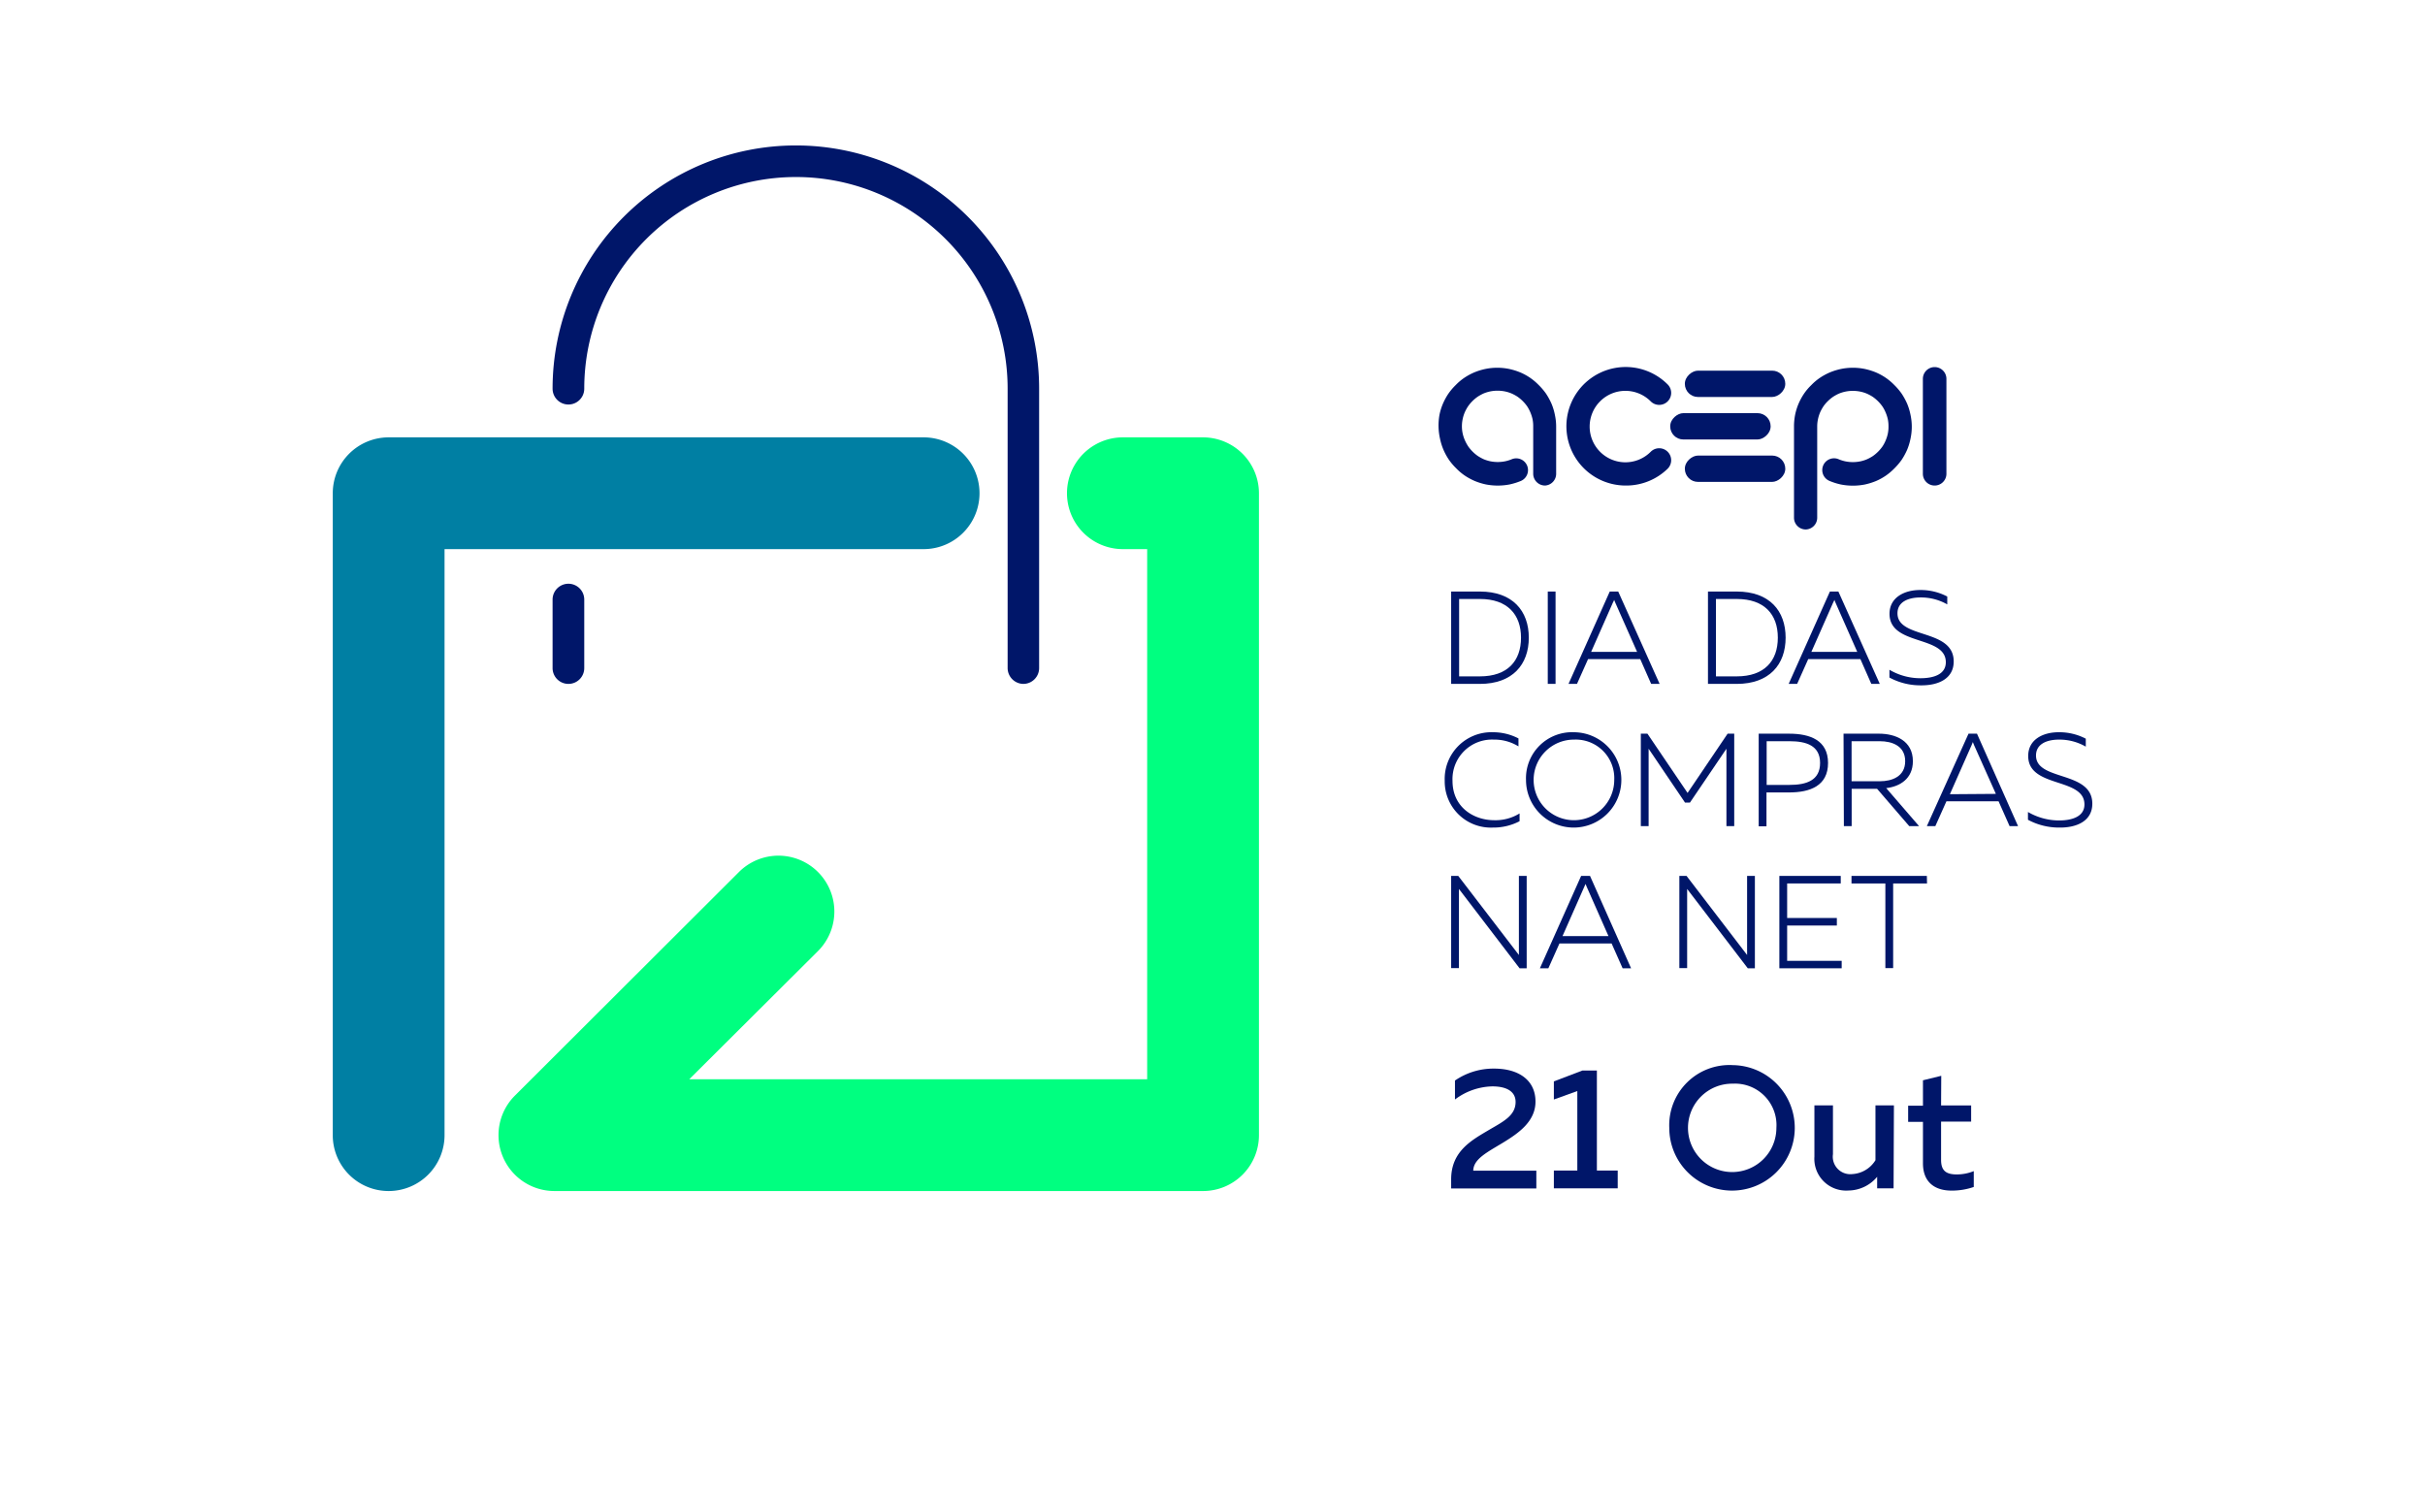 <svg id="Layer_1" data-name="Layer 1" xmlns="http://www.w3.org/2000/svg" viewBox="0 0 286.39 178.58"><defs><style>.cls-1{fill:#001669;}.cls-2{fill:#00ff80;}.cls-3{fill:#007fa3;}</style></defs><path class="cls-1" d="M180.55,75.32c0,3.15-1.9,5.46-5.78,5.46h-3.39V69.87h3.39C178.65,69.87,180.55,72.17,180.55,75.32Zm-5.77-4.57h-2.46v9.14h2.46c3.25,0,4.85-1.81,4.85-4.57S178,70.75,174.78,70.75Z"/><path class="cls-1" d="M183.71,80.78h-.92V69.87h.92Z"/><path class="cls-1" d="M190.11,69.87h1L196,80.78h-1l-1.29-2.93h-6.16l-1.31,2.93h-1ZM193.34,77l-2.58-5.82-.14-.34c0,.11-.09.22-.14.34L187.91,77Z"/><path class="cls-1" d="M210.88,75.32c0,3.15-1.9,5.46-5.78,5.46h-3.39V69.87h3.39C209,69.87,210.88,72.17,210.88,75.32Zm-5.77-4.57h-2.46v9.14h2.46c3.25,0,4.85-1.81,4.85-4.57S208.36,70.75,205.11,70.75Z"/><path class="cls-1" d="M216.11,69.87h1L222,80.78h-1l-1.29-2.93h-6.16l-1.31,2.93h-1ZM219.34,77l-2.57-5.82-.14-.34c0,.11-.09.22-.14.34L213.92,77Z"/><path class="cls-1" d="M226.76,69.69a6.77,6.77,0,0,1,3.21.77v.93a6.24,6.24,0,0,0-3.15-.82c-1.48,0-2.73.53-2.73,1.87,0,3.06,6.64,1.76,6.64,5.69,0,2.06-1.85,2.84-3.86,2.82a7.71,7.71,0,0,1-3.73-.92v-.92a7.22,7.22,0,0,0,3.66,1c1.61,0,3-.48,3-1.89,0-3.22-6.65-1.9-6.65-5.72C223.15,70.57,224.9,69.69,226.76,69.69Z"/><path class="cls-1" d="M176.33,86.49a6.48,6.48,0,0,1,3,.73v.94a5.4,5.4,0,0,0-2.91-.8,4.67,4.67,0,0,0-4.88,4.87c0,3.15,2.54,4.65,4.92,4.65a5.4,5.4,0,0,0,3-.8V97a6.67,6.67,0,0,1-3.16.75,5.45,5.45,0,0,1-5.68-5.52A5.52,5.52,0,0,1,176.33,86.49Z"/><path class="cls-1" d="M185.9,86.49a5.63,5.63,0,1,1-5.68,5.63A5.44,5.44,0,0,1,185.9,86.49Zm0,.87a4.76,4.76,0,1,0,4.74,4.76A4.55,4.55,0,0,0,185.9,87.36Z"/><path class="cls-1" d="M204.81,97.58h-.92V88.44l-4.31,6.36H199l-4.3-6.36v9.14h-.92V86.66h.78l4.74,7,4.73-7h.78Z"/><path class="cls-1" d="M215.89,90.12c0,2.7-2.12,3.48-4.6,3.48h-2.67v4h-.92V86.66h3.59C213.77,86.66,215.89,87.44,215.89,90.12Zm-4.55-2.57h-2.7v5.16h2.7c2,0,3.61-.53,3.61-2.59S213.32,87.55,211.34,87.55Z"/><path class="cls-1" d="M217.72,86.66h4.19c1.91,0,4,.81,4,3.25,0,2.09-1.56,3-3.15,3.18l3.88,4.49h-1.16l-3.8-4.41h-3v4.41h-.92ZM222,92.28c1.43,0,3-.55,3-2.37s-1.56-2.36-3-2.36h-3.33v4.73Z"/><path class="cls-1" d="M232.48,86.66h1l4.85,10.92h-1l-1.3-2.93h-6.16l-1.31,2.93h-1Zm3.23,7.11L233.13,88l-.14-.35-.14.35-2.57,5.81Z"/><path class="cls-1" d="M243.12,86.49a6.77,6.77,0,0,1,3.21.76v.94a6.24,6.24,0,0,0-3.15-.83c-1.48,0-2.73.53-2.73,1.88,0,3.05,6.65,1.76,6.65,5.69,0,2.06-1.86,2.84-3.87,2.82a7.74,7.74,0,0,1-3.73-.92v-.92a7.33,7.33,0,0,0,3.67,1c1.6,0,3-.49,3-1.89,0-3.23-6.64-1.9-6.64-5.72C239.52,87.36,241.26,86.49,243.12,86.49Z"/><path class="cls-1" d="M171.38,103.46h.84l7.16,9.34v-9.34h.92v10.91h-.84L172.3,105v9.35h-.92Z"/><path class="cls-1" d="M186.73,103.46h1.05l4.85,10.91h-1l-1.3-2.93h-6.16l-1.31,2.93h-1Zm3.23,7.11-2.57-5.82-.14-.34-.15.34-2.57,5.82Z"/><path class="cls-1" d="M198.33,103.46h.85l7.15,9.34v-9.34h.92v10.91h-.84L199.25,105v9.35h-.92Z"/><path class="cls-1" d="M217.39,104.35h-6.33v4.08h5.87v.89h-5.87v4.17h6.44v.88h-7.36V103.46h7.25Z"/><path class="cls-1" d="M227.58,104.35h-4v10h-.92v-10h-4v-.89h8.9Z"/><path class="cls-1" d="M182.47,57.35a1.4,1.4,0,0,1-1.4-1.39V50.35a4.08,4.08,0,0,0-.08-.85,4.66,4.66,0,0,0-.63-1.5,4.63,4.63,0,0,0-1.14-1.14,5,5,0,0,0-.72-.39,4.25,4.25,0,0,0-.79-.24,4.42,4.42,0,0,0-1.7,0,4.49,4.49,0,0,0-.79.24,5.49,5.49,0,0,0-.71.39A4.63,4.63,0,0,0,173.37,48a5,5,0,0,0-.39.72,4.15,4.15,0,0,0-.24.78,4.09,4.09,0,0,0-.09.85,4,4,0,0,0,.09.85A4.25,4.25,0,0,0,173,52a5,5,0,0,0,.39.72,4.63,4.63,0,0,0,1.14,1.14,5.49,5.49,0,0,0,.71.39,4.49,4.49,0,0,0,.79.24,4.42,4.42,0,0,0,1.7,0,4.25,4.25,0,0,0,.79-.24,1.39,1.39,0,1,1,1.09,2.56,7.75,7.75,0,0,1-1.32.41,7.38,7.38,0,0,1-2.81,0,7.48,7.48,0,0,1-1.32-.41,7.26,7.26,0,0,1-1.19-.65,6.47,6.47,0,0,1-1-.85,6.94,6.94,0,0,1-.85-1,7.26,7.26,0,0,1-.65-1.19,7,7,0,0,1-.41-1.32A7.12,7.12,0,0,1,170,49a6.73,6.73,0,0,1,.41-1.32,7.26,7.26,0,0,1,.65-1.19,6.94,6.94,0,0,1,.85-1,6.47,6.47,0,0,1,1-.85,7.26,7.26,0,0,1,1.19-.65,7.48,7.48,0,0,1,1.32-.41,7,7,0,0,1,2.81,0,7.75,7.75,0,0,1,1.32.41,6.79,6.79,0,0,1,1.18.65,7,7,0,0,1,1,.85,7.63,7.63,0,0,1,.85,1,8.1,8.1,0,0,1,.65,1.19,6.7,6.7,0,0,1,.4,1.32,6.59,6.59,0,0,1,.15,1.4V56A1.39,1.39,0,0,1,182.47,57.35Z"/><path class="cls-1" d="M213.26,62.54a1.39,1.39,0,0,1-1.39-1.39V50.35A7.3,7.3,0,0,1,212,49a7,7,0,0,1,.41-1.32,7.26,7.26,0,0,1,.65-1.19,6.37,6.37,0,0,1,.85-1,6.47,6.47,0,0,1,1-.85,7.26,7.26,0,0,1,1.19-.65,7.48,7.48,0,0,1,1.32-.41,7,7,0,0,1,2.81,0,7.75,7.75,0,0,1,1.32.41,6.79,6.79,0,0,1,1.18.65,7,7,0,0,1,1,.85,7.63,7.63,0,0,1,.85,1,8.1,8.1,0,0,1,.65,1.19,6.91,6.91,0,0,1,.4,1.32,6.66,6.66,0,0,1,0,2.81,6.91,6.91,0,0,1-.4,1.32,8.1,8.1,0,0,1-.65,1.19,7.63,7.63,0,0,1-.85,1,7,7,0,0,1-1,.85,6.79,6.79,0,0,1-1.18.65,7.75,7.75,0,0,1-1.32.41,7.38,7.38,0,0,1-2.81,0,7.48,7.48,0,0,1-1.32-.41,1.39,1.39,0,1,1,1.08-2.56,4.49,4.49,0,0,0,.79.24,4.42,4.42,0,0,0,1.7,0,4.25,4.25,0,0,0,.79-.24,5,5,0,0,0,.72-.39,4.63,4.63,0,0,0,1.14-1.14,4.14,4.14,0,0,0,.38-.72,4.27,4.27,0,0,0,.25-.79,4,4,0,0,0,.08-.85,4.08,4.08,0,0,0-.08-.85,4.42,4.42,0,0,0-.25-.78,4.14,4.14,0,0,0-.38-.72,4.63,4.63,0,0,0-1.14-1.14,5,5,0,0,0-.72-.39,4.25,4.25,0,0,0-.79-.24,4.42,4.42,0,0,0-1.7,0,4.49,4.49,0,0,0-.79.24,4.9,4.9,0,0,0-.71.39,4.38,4.38,0,0,0-.62.52,3.8,3.8,0,0,0-.52.62,5,5,0,0,0-.39.72,4.39,4.39,0,0,0-.24.78,4.09,4.09,0,0,0-.09.85v10.8A1.39,1.39,0,0,1,213.26,62.54Z"/><path class="cls-1" d="M228.48,57.35A1.39,1.39,0,0,1,227.09,56V44.75a1.39,1.39,0,0,1,2.78,0V56A1.39,1.39,0,0,1,228.48,57.35Z"/><path class="cls-1" d="M192,57.35a7,7,0,1,1,4.95-11.94,1.39,1.39,0,0,1-2,2,4.22,4.22,0,1,0,0,5.95,1.39,1.39,0,0,1,2,2A7,7,0,0,1,192,57.35Z"/><rect class="cls-1" x="203.35" y="49.44" width="3.11" height="11.86" rx="1.55" transform="translate(260.28 -149.54) rotate(90)"/><rect class="cls-1" x="201.63" y="44.43" width="3.11" height="11.86" rx="1.55" transform="translate(253.54 -152.83) rotate(90)"/><rect class="cls-1" x="203.35" y="39.41" width="3.11" height="11.86" rx="1.55" transform="translate(250.25 -159.57) rotate(90)"/><path class="cls-1" d="M120.85,80.78A1.88,1.88,0,0,1,119,78.91v-33a25,25,0,1,0-50,0,1.87,1.87,0,1,1-3.74,0,28.73,28.73,0,0,1,57.46,0v33A1.87,1.87,0,0,1,120.85,80.78Z"/><path class="cls-2" d="M142.08,140.68H65.47a6.6,6.6,0,0,1-4.67-11.26L87.27,103a6.6,6.6,0,1,1,9.33,9.34L81.4,127.48h54.08V64.86h-2.87a6.6,6.6,0,0,1,0-13.2h9.47a6.61,6.61,0,0,1,6.6,6.6v75.82A6.6,6.6,0,0,1,142.08,140.68Z"/><path class="cls-3" d="M45.9,140.68a6.59,6.59,0,0,1-6.6-6.6V58.26a6.6,6.6,0,0,1,6.6-6.6h63.18a6.6,6.6,0,1,1,0,13.2H52.5v69.22A6.6,6.6,0,0,1,45.9,140.68Z"/><path class="cls-1" d="M67.13,80.78a1.87,1.87,0,0,1-1.87-1.87V70.82a1.87,1.87,0,0,1,3.74,0v8.09A1.87,1.87,0,0,1,67.13,80.78Z"/><path class="cls-1" d="M176.46,126.22c2.82,0,4.88,1.31,4.88,3.9,0,2.34-2,3.73-3.84,4.85s-3.49,1.92-3.51,3.31l7.45,0v2.1H171.38V139.3c0-3.39,2.51-4.67,4.61-5.92,1.62-.94,3-1.65,3-3.22,0-1.2-1-1.84-2.75-1.84a7.58,7.58,0,0,0-4.41,1.55v-2.24A8,8,0,0,1,176.46,126.22Z"/><path class="cls-1" d="M188.59,138.26h2.46v2.1h-7.54v-2.1h2.77v-9.39l-2.77,1v-2.14l3.36-1.28h1.72Z"/><path class="cls-1" d="M204.65,125.81a7.41,7.41,0,1,1-7.51,7.41A7.11,7.11,0,0,1,204.65,125.81Zm0,2.19a5.22,5.22,0,1,0,5.14,5.22A4.9,4.9,0,0,0,204.65,128Z"/><path class="cls-1" d="M223.63,140.36h-1.94V139a4.47,4.47,0,0,1-3.41,1.62,3.75,3.75,0,0,1-4-4v-6.06h2.19v5.77a2.07,2.07,0,0,0,2.28,2.35,3.44,3.44,0,0,0,2.74-1.64v-6.48h2.18Z"/><path class="cls-1" d="M229.24,130.57h3.55v1.91h-3.55V137c0,1.29.6,1.72,1.86,1.72a5.37,5.37,0,0,0,2-.39v1.87a7.88,7.88,0,0,1-2.63.43c-1.9,0-3.37-.93-3.37-3.22v-4.9h-1.75v-1.91h1.75v-3l2.16-.53Z"/></svg>
